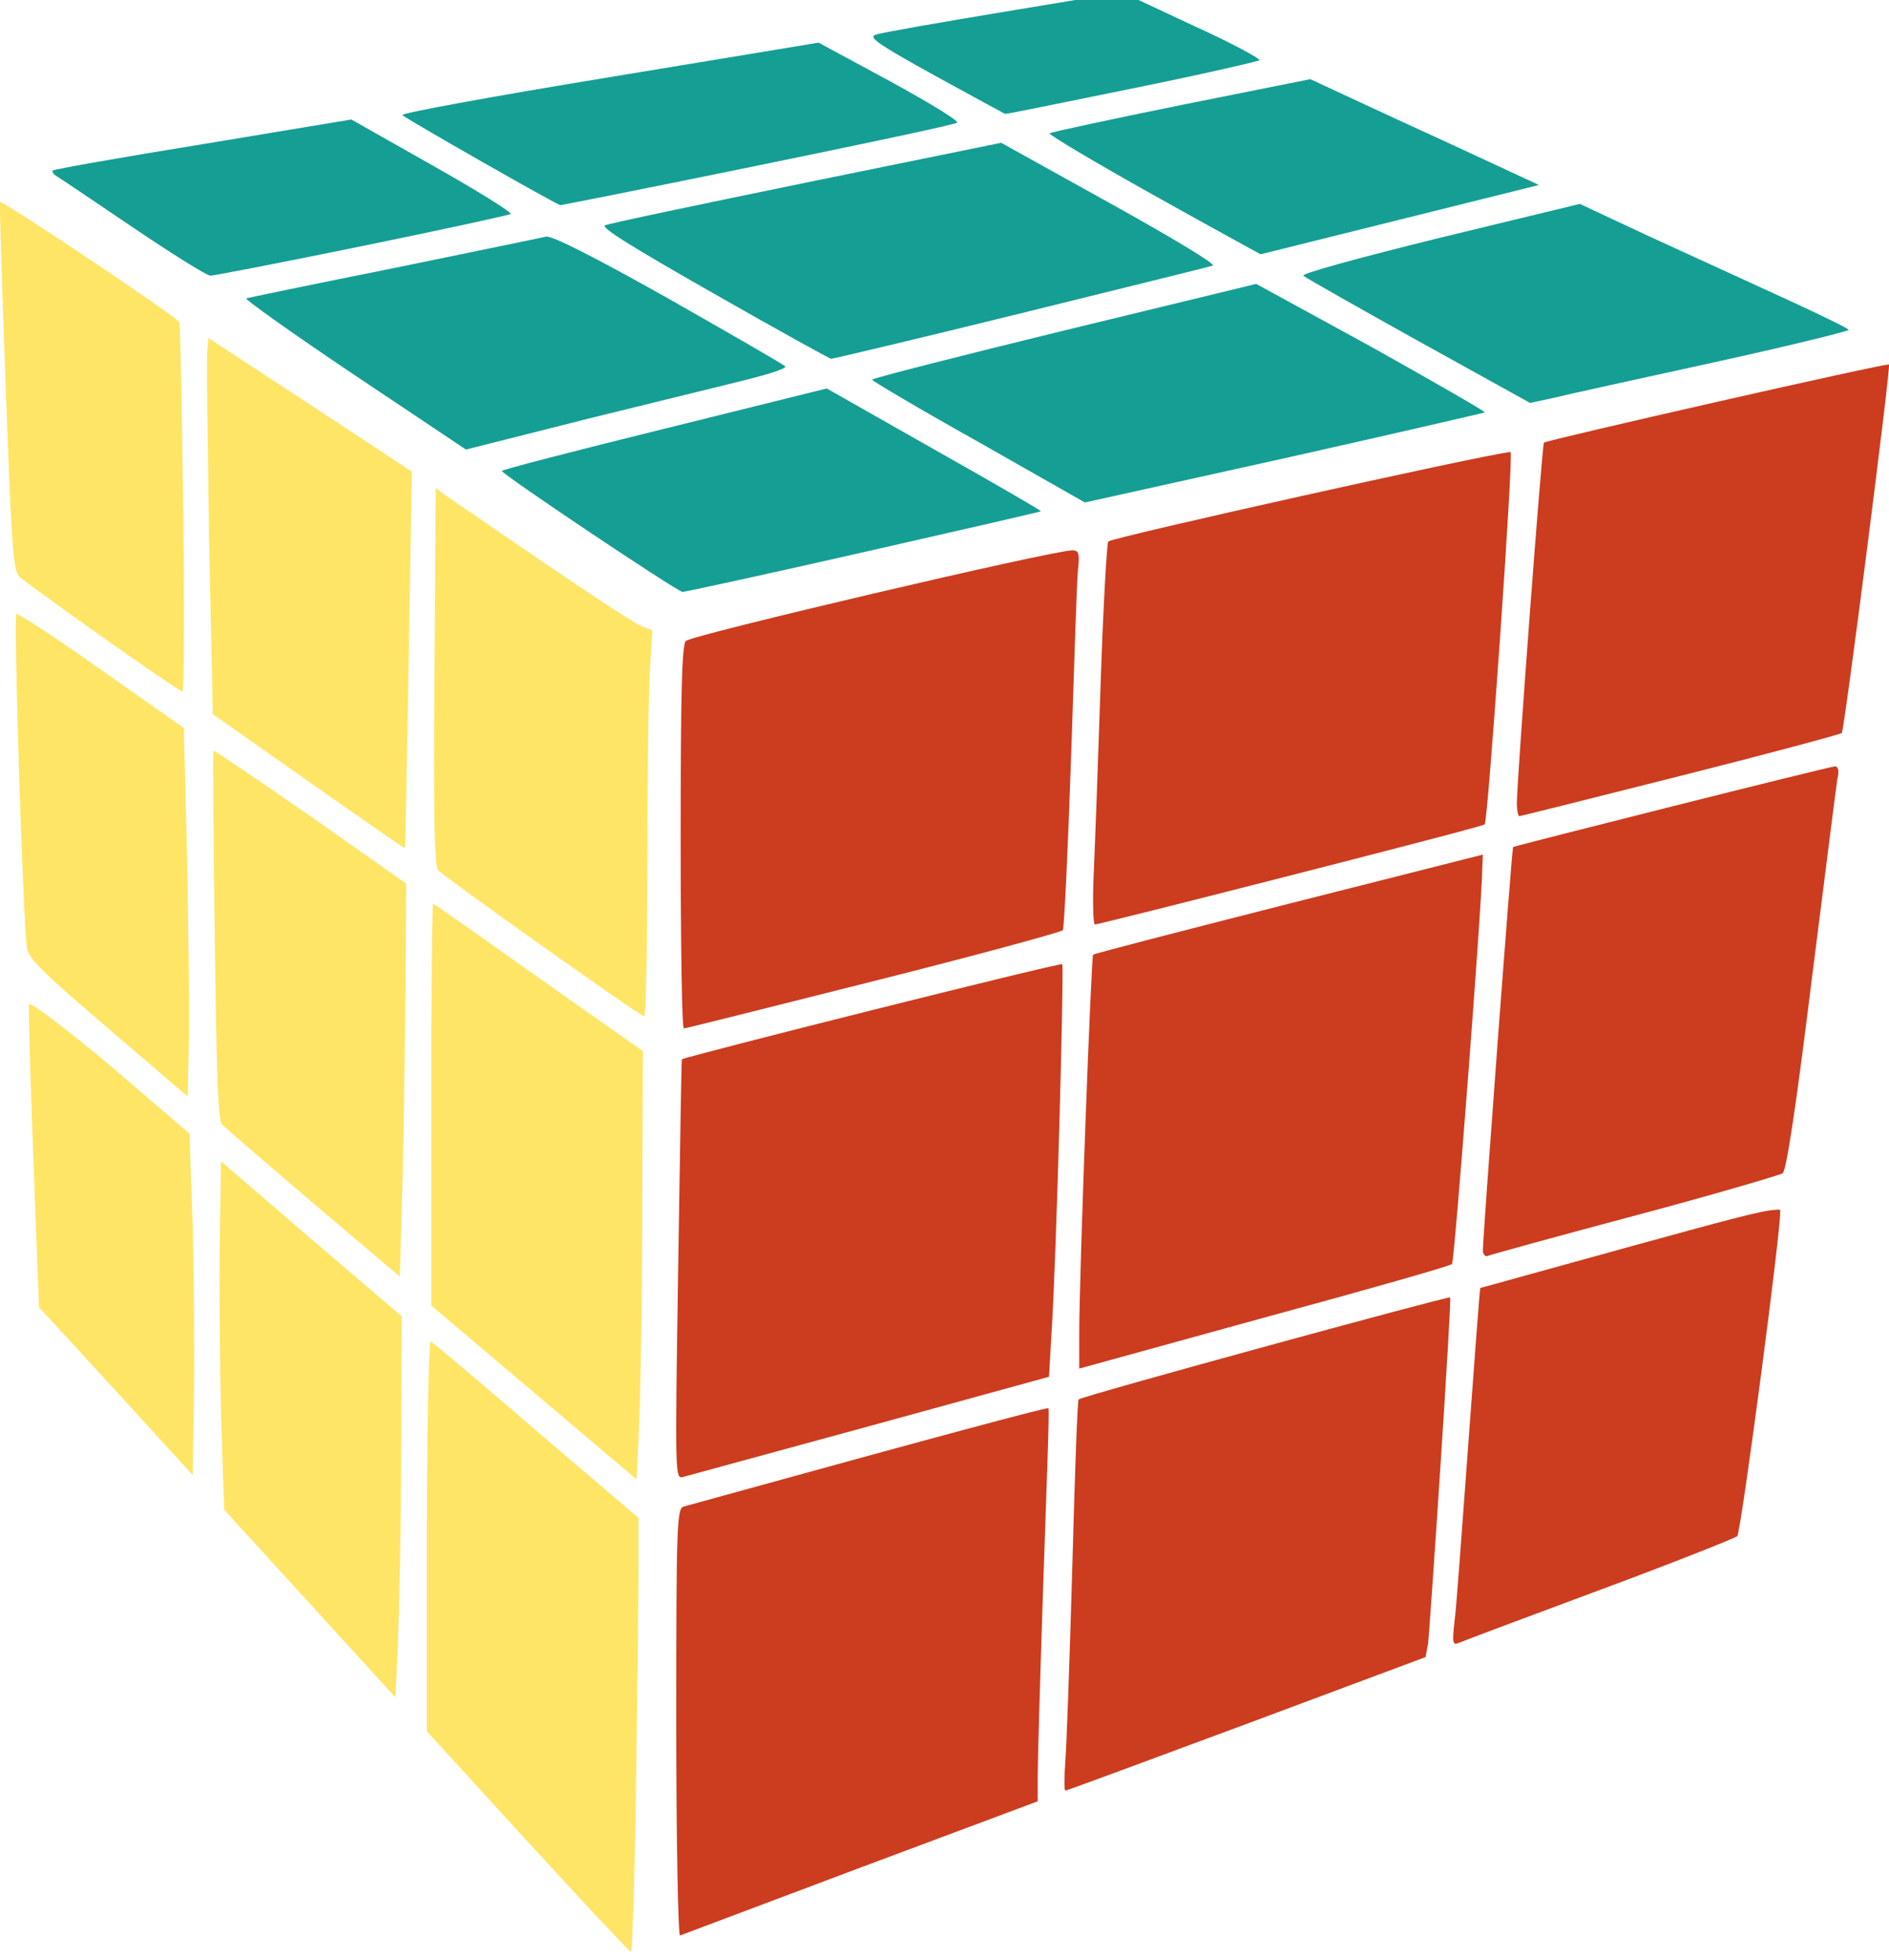 <?xml version="1.0" encoding="utf-8"?>
<!-- Generator: Adobe Illustrator 22.1.0, SVG Export Plug-In . SVG Version: 6.00 Build 0)  -->
<svg version="1.1" id="Layer_1" xmlns="http://www.w3.org/2000/svg" xmlns:xlink="http://www.w3.org/1999/xlink" x="0px" y="0px"
	 viewBox="0 0 300 311.1" style="enable-background:new 0 0 300 311.1;" xml:space="preserve">
<style type="text/css">
	.st0{fill:#159E94;}
	.st1{fill:#FFE566;}
	.st2{fill:#CC3C1F;}
</style>
<g transform="translate(-185.2 -289.63)">
	<path class="st0" d="M393.3,302.2l-20.5,4.1c-11.3,2.3-20.7,4.3-20.9,4.5s7.2,4.6,16.5,9.8s17,9.4,17,9.4c0,0,10-2.5,22.1-5.5
		l22.1-5.5l-4.3-2c-2.4-1.1-10.5-4.9-18.2-8.4L393.3,302.2L393.3,302.2z"/>
	<path class="st0" d="M344.2,312.3l-30.9,6.3c-17,3.5-31.4,6.5-32,6.8c-0.8,0.3,4.2,3.4,17.2,10.8c10,5.7,18.5,10.4,18.7,10.4
		s13.8-3.2,30-7.2s30-7.4,30.6-7.6c0.6-0.2-6.4-4.4-16.3-9.9L344.2,312.3L344.2,312.3z"/>
	<path class="st0" d="M363.4,288.4l-18.7,3.1c-10.3,1.7-19.4,3.3-20.3,3.6c-1.4,0.4-0.2,1.3,9.2,6.5c6,3.3,11,6,11.2,6.1
		s9.2-1.8,20.1-4s20-4.3,20.3-4.5s-4.5-2.8-10.7-5.6L363.4,288.4L363.4,288.4z"/>
	<path class="st0" d="M315.2,296.4l-33.3,5.5c-18.3,3-33.1,5.7-32.8,6c0.6,0.6,24.6,14.3,25.1,14.3c0.2,0,14.3-2.8,31.4-6.3
		s31.3-6.5,31.6-6.8s-4.5-3.2-10.7-6.6L315.2,296.4L315.2,296.4z"/>
	<path class="st0" d="M241,308.6l-23.5,3.9c-13,2.1-23.7,4-23.9,4.2s0.1,0.6,0.6,0.9s6,4,12.2,8.2s11.7,7.6,12.2,7.6
		s11.4-2.1,24.1-4.7s23.3-4.9,23.6-5.1c0.3-0.2-5.3-3.7-12.4-7.7L241,308.6L241,308.6z"/>
	<path class="st0" d="M436.1,322l-22.3,5.4c-13.4,3.3-22,5.7-21.6,6c0.3,0.3,8.6,5,18.3,10.4l17.7,9.8l3.7-0.8
		c2-0.5,13.4-3,25.3-5.6s21.6-5,21.6-5.2c0-0.2-4.7-2.5-10.4-5.1s-15.3-7-21.4-9.8L436.1,322L436.1,322z"/>
	<path class="st0" d="M271.9,327.2c-0.8,0.2-11.6,2.4-24.2,5c-12.5,2.5-23.1,4.7-23.4,4.8s7.4,5.6,17.1,12.1l17.8,11.9L279,356
		c10.9-2.7,22.5-5.5,25.6-6.3s5.5-1.6,5.3-1.9s-8.6-5.1-18.6-10.8C279,330.1,272.8,327,271.9,327.2L271.9,327.2z"/>
	<path class="st0" d="M384.7,334.7l-30.5,7.4c-16.8,4.1-30.5,7.6-30.5,7.8s7.6,4.7,16.9,9.9l16.9,9.6l31.6-7
		c17.4-3.9,31.7-7.2,31.9-7.3s-8-4.8-18-10.4L384.7,334.7L384.7,334.7z"/>
	<path class="st0" d="M316.5,351.3l-25.8,6.4c-14.2,3.5-25.8,6.5-25.8,6.7c0,0.5,27.9,19.2,28.7,19.2c0.4,0,13.3-2.8,28.7-6.3
		s28.1-6.4,28.2-6.5s-7.5-4.5-16.9-9.8L316.5,351.3L316.5,351.3z"/>
	<path class="st1" d="M185.2,321.7c-0.1,0.1,0.3,13.2,0.9,29.2c0.9,25.1,1.2,29.2,2.1,30.2c1.3,1.3,25.3,18.3,26,18.3
		c0.2,0,0.3-13,0.1-28.9s-0.5-29.3-0.6-29.7C213.4,340,185.6,321.4,185.2,321.7L185.2,321.7z"/>
	<path class="st1" d="M218.3,343.3l-0.2,2.2c-0.1,1.2,0.1,14.6,0.3,29.9L219,403l15.2,10.7c8.4,5.9,15.2,10.6,15.3,10.6
		s0.3-13.5,0.6-29.9l0.5-29.9l-16.1-10.6L218.3,343.3L218.3,343.3z"/>
	<path class="st2" d="M485.2,347.5c-0.3-0.3-54.4,12-54.8,12.4c-0.3,0.3-4.3,53.7-4.3,57.2c0,1.2,0.2,2.1,0.4,2.1s11.7-2.9,25.6-6.4
		s25.4-6.6,25.6-6.8C478.1,405.7,485.5,347.9,485.2,347.5L485.2,347.5z"/>
	<path class="st2" d="M425,361.4c-4.1,0.4-63,13.5-63.8,14.2c-0.2,0.2-0.8,10.3-1.2,22.5s-0.9,25.8-1.1,30.2s-0.1,8.1,0.2,8.1
		c0.3,0,14.3-3.5,31.1-7.8s30.7-7.9,30.8-8.1c0.5-0.5,4.6-58.6,4.1-59.1C425.2,361.4,425.1,361.4,425,361.4L425,361.4z"/>
	<path class="st1" d="M254.4,367.1l-0.2,29.9c-0.2,22.4,0,30.1,0.6,30.8c1,1.1,32,23.1,32.7,23.2c0.3,0,0.5-10.9,0.5-24.2
		s0.2-27.2,0.4-30.7l0.4-6.4l-1.8-0.7c-1-0.4-7.9-4.9-15.5-10.1s-14.5-9.9-15.5-10.6L254.4,367.1L254.4,367.1z"/>
	<path class="st2" d="M355.5,377c-3.1,0-60.7,13.5-61.4,14.4c-0.6,0.8-0.8,8-0.8,31.2c0,16.6,0.2,30.3,0.5,30.3s13.8-3.4,30.1-7.5
		s29.9-7.8,30.1-8.1s0.8-12.6,1.3-27.3s0.9-28.2,1.1-29.9C356.7,377.4,356.5,377,355.5,377L355.5,377z"/>
	<path class="st1" d="M187.8,387.1c-0.5,0.5,1.1,50.1,1.7,53.1c0.3,1.7,2.7,4,13,12.8l12.5,10.7l0.2-9.2c0.1-5-0.1-18.2-0.3-29.2
		l-0.5-20.1l-13.1-9.2C194.1,390.9,188,386.9,187.8,387.1L187.8,387.1z"/>
	<path class="st1" d="M219.1,408.8c-0.1,0.1,0,13.4,0.2,29.4c0.3,22.5,0.5,29.4,1.2,30c0.5,0.5,7,6.1,14.5,12.5l13.7,11.6l0.4-14.3
		c0.2-7.9,0.4-21.9,0.5-31.2l0.1-16.9l-15.2-10.7C226.1,413.4,219.2,408.7,219.1,408.8L219.1,408.8z"/>
	<path class="st2" d="M476.6,411.3c-0.8,0-50.8,12.6-51.1,12.8c-0.2,0.2-4.8,61.9-4.8,64c0,0.7,0.4,1.1,0.8,0.9
		c0.5-0.2,11-3.1,23.4-6.4s22.9-6.4,23.4-6.7c0.6-0.4,2.1-10.3,4.6-30.5c2.1-16.5,3.9-30.9,4.1-32.1
		C477.3,412.1,477.2,411.3,476.6,411.3L476.6,411.3z"/>
	<path class="st2" d="M420.7,425.3l-30.8,7.8c-16.9,4.3-30.9,7.9-31.1,8.1c-0.3,0.3-2.2,50.9-2.2,60l0,5.7l29.4-8.1
		c16.2-4.4,29.6-8.2,29.8-8.5c0.4-0.4,4.8-57.8,4.8-62.6L420.7,425.3L420.7,425.3z"/>
	<path class="st1" d="M254,433.1c-0.2,0-0.3,14.3-0.3,31.9l0,31.9l16.3,13.8l16.3,13.8l0.4-8.5c0.2-4.7,0.5-20,0.5-34l0.1-25.5
		l-16.5-11.6C261.7,438.4,254.1,433.1,254,433.1L254,433.1z"/>
	<path class="st2" d="M353.9,442.7c-0.3-0.3-60,14.7-60.4,15.1c-0.1,0.1-0.3,15.1-0.6,33.4c-0.5,32.8-0.5,33.3,0.8,32.9l29.7-8.1
		l28.4-7.8l0.4-7C353,489.1,354.2,443,353.9,442.7L353.9,442.7z"/>
	<path class="st1" d="M189.8,449C189.8,449,189.8,449,189.8,449c-0.1,0.5,0.2,11.6,0.7,24.6l0.9,23.6l1.7,1.8l12.2,13.3l10.5,11.5
		l0.2-12.5c0.1-6.9,0-19-0.2-27.1l-0.5-14.6l-12.6-10.8C195.5,452.8,190.2,448.8,189.8,449L189.8,449z"/>
	<path class="st1" d="M220.3,474l-0.2,12.4c-0.1,6.8,0,19.3,0.2,27.7l0.5,15.2l13.6,14.9l13.6,14.9l0.4-8.6
		c0.2-4.8,0.5-18.4,0.5-30.3l0.1-21.6l-14.4-12.3L220.3,474L220.3,474z"/>
	<path class="st2" d="M467.1,481.7c-2.1,0.1-8,1.7-22.9,5.8c-13.1,3.6-23.8,6.6-23.9,6.6s-0.9,11.1-1.9,24.6
		c-1,13.4-1.9,26.2-2.2,28.3c-0.4,3.6-0.3,3.9,0.8,3.4c0.7-0.3,10.8-4.1,22.4-8.4s21.4-8.2,21.7-8.5c0.6-0.6,7.1-49.7,6.8-51.5
		C468.1,481.7,467.8,481.6,467.1,481.7L467.1,481.7z"/>
	<path class="st2" d="M415.5,495.6c-0.4-0.2-58.6,15.7-59,16.2c-0.2,0.2-0.6,12-1,26.4s-0.9,28.2-1.1,30.9s-0.2,4.8,0,4.8
		s13.2-4.8,28.8-10.6l28.4-10.6l0.4-2.1C412.4,546.5,415.8,495.8,415.5,495.6L415.5,495.6z"/>
	<path class="st1" d="M253.6,502.6c-0.3-0.1-0.6,13.8-0.6,30.8v31.1l16,17.5c8.8,9.6,16.2,17.5,16.4,17.5c0.2,0,0.6-11.6,0.8-25.8
		s0.4-29.7,0.4-34.5l0-8.6l-16.3-13.9C261.4,509,253.9,502.7,253.6,502.6L253.6,502.6z"/>
	<path class="st2" d="M351.7,513.2c-0.2-0.2-17.7,4.5-57.9,15.6c-1.1,0.3-1.2,2.5-1.2,34.3c0,18.8,0.3,33.9,0.6,33.8l28.7-10.8
		l28.1-10.5l0-4c0-2.2,0.4-16.2,0.9-31S351.9,513.3,351.7,513.2L351.7,513.2z"/>
</g>
</svg>
